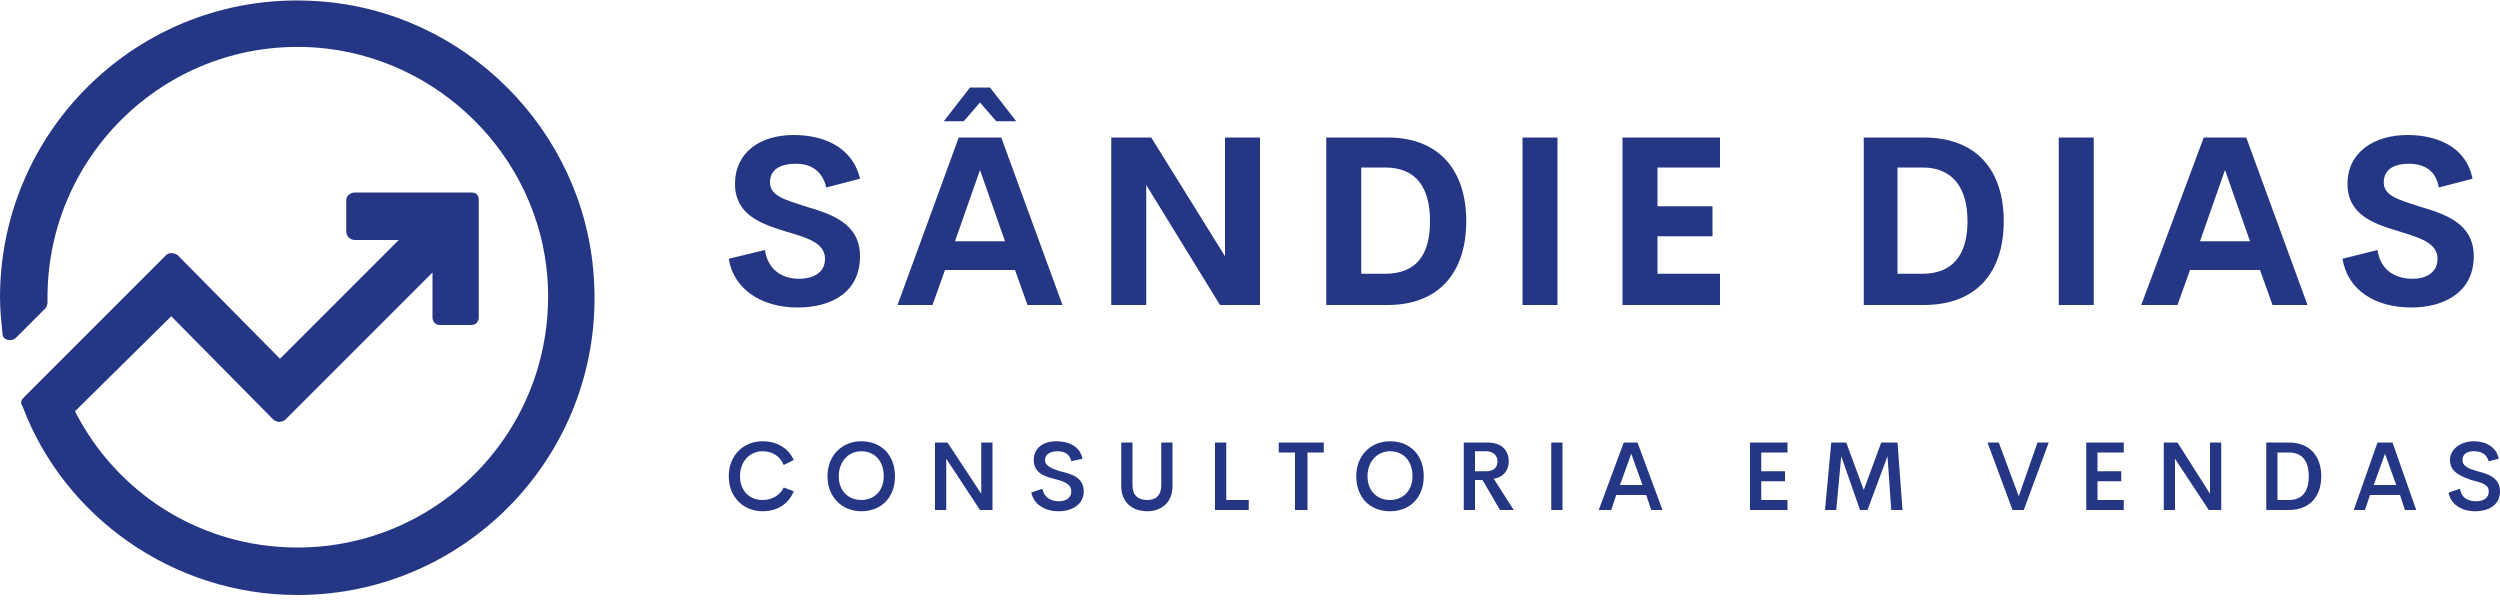 <svg xmlns="http://www.w3.org/2000/svg" viewBox="0 0 200 48"><g fill="#253784" clip-path="url(#a)"><path d="M25.5.1C11.6-.9 0 10.1 0 23.8 0 24.8.1 25.7.2 26.7.2 27.2.9 27.4 1.3 27L3.6 24.7C3.7 24.6 3.8 24.4 3.8 24.2V23.8C3.8 12.3 13.5 3 25.2 3.8 35.1 4.5 43.1 12.5 43.8 22.3 44.6 34.1 35.3 43.8 23.8 43.8 16 43.8 9.3 39.4 6 32.9L13.7 25.3 21.9 33.6C22.2 33.8 22.5 33.8 22.8 33.6L34.6 21.8V25.4C34.6 25.7 34.8 26 35.2 26H37.7C38.1 26 38.3 25.7 38.3 25.4V16C38.3 15.6 38.1 15.4 37.7 15.4H28.4C28 15.4 27.7 15.7 27.7 16V18.5C27.7 18.9 28 19.2 28.4 19.2H31.9L22.4 28.7 14.2 20.4C13.9 20.2 13.5 20.2 13.3 20.4L1.9 31.8C1.7 32 1.6 32.2 1.8 32.5 5.1 41.3 13.8 47.6 23.8 47.6 37.5 47.6 48.5 36 47.5 22.1 46.7 10.4 37.2.9 25.5.1ZM63.8 24.6C61 24.6 58.7 23.2 58.3 20.7L61.2 20C61.4 21.5 62.5 22.3 63.9 22.3 65.1 22.3 66 21.8 66 20.7 66 19.4 64.5 19 62.8 18.5 60.9 17.9 58.8 17.2 58.8 14.7 58.8 12.2 60.8 10.8 63.5 10.8 65.8 10.8 68.2 11.7 68.8 14.3L66.1 15C65.8 13.7 64.9 13.1 63.7 13.1 62.5 13.1 61.6 13.5 61.6 14.6 61.6 15.7 62.9 16 64.4 16.5 66.4 17.1 68.8 17.8 68.8 20.5 68.8 23.4 66.5 24.6 63.8 24.6H63.8ZM78.4 8.2 77.1 9.7H75.5L77.6 7H79.2L81.3 9.7H79.7L78.4 8.2H78.4ZM82.2 24.4 81.2 21.6H75.6L74.6 24.4H71.8L76.7 11H80.1L85 24.4H82.2ZM76.4 19.3H80.4L78.4 13.6 76.4 19.3ZM98 11H100.8V24.4H97.6L91.7 14.8V24.4H88.9V11H92.1L98 20.5V11ZM106.1 24.4V11H111C115.2 11 117.3 13.7 117.3 17.7 117.3 21.7 115.2 24.4 111 24.4H106.1V24.4ZM108.9 21.9H110.8C113.3 21.9 114.4 20.4 114.4 17.7 114.4 15 113.3 13.4 110.8 13.4H108.9V21.9 21.9ZM121.8 24.4V11H124.6V24.4H121.8ZM137.6 13.4H132.6V16.5H137V18.9H132.6V21.9H137.6V24.4H129.8V11H137.6V13.4ZM149.1 24.4V11H153.9C158.2 11 160.3 13.7 160.3 17.7 160.3 21.7 158.2 24.4 153.9 24.4H149.1V24.4ZM151.8 21.9H153.8C156.2 21.9 157.4 20.4 157.4 17.7 157.4 15 156.2 13.4 153.8 13.4H151.8V21.9 21.9ZM164.7 24.4V11H167.5V24.4H164.7ZM181.8 24.4 180.8 21.6H175.2L174.2 24.4H171.3L176.3 11H179.7L184.6 24.4H181.8ZM176 19.3H180L178 13.6 176 19.3ZM192.9 24.6C190 24.6 187.8 23.2 187.4 20.7L190.2 20C190.4 21.5 191.5 22.3 193 22.3 194.1 22.3 195 21.8 195 20.7 195 19.4 193.5 19 191.9 18.5 189.9 17.9 187.8 17.2 187.8 14.7 187.8 12.2 189.9 10.8 192.6 10.8 194.9 10.8 197.3 11.7 197.8 14.3L195.1 15C194.9 13.7 194 13.1 192.7 13.1 191.6 13.1 190.7 13.5 190.7 14.6 190.7 15.7 192 16 193.5 16.5 195.5 17.1 197.9 17.8 197.9 20.5 197.9 23.4 195.5 24.6 192.9 24.6H192.9ZM61 40.9C59.5 40.9 58.3 39.8 58.3 38.1 58.3 36.4 59.5 35.3 61 35.3 62.2 35.3 63.1 35.9 63.5 36.8L62.7 37.2C62.4 36.5 61.8 36.1 61 36.1 60 36.1 59.2 36.9 59.2 38.1 59.2 39.3 60 40 61 40 61.8 40 62.4 39.6 62.7 39L63.5 39.3C63.1 40.3 62.2 40.9 61 40.9ZM68.9 40.9C67.4 40.9 66.2 39.8 66.2 38.1 66.2 36.4 67.4 35.3 68.9 35.3 70.5 35.3 71.6 36.4 71.6 38.1 71.6 39.8 70.5 40.9 68.9 40.9ZM68.9 40C69.9 40 70.7 39.3 70.7 38.1 70.7 36.8 69.9 36.1 68.9 36.1 67.9 36.1 67.1 36.9 67.1 38.1 67.1 39.3 67.9 40 68.9 40ZM78.5 35.4H79.4V40.8H78.4L75.7 36.7V40.8H74.8V35.4H75.8L78.5 39.5V35.4ZM84.7 40.9C83.5 40.9 82.7 40.3 82.5 39.4L83.4 39.1C83.5 39.8 84.1 40.1 84.7 40.1 85.2 40.1 85.7 39.9 85.7 39.3 85.7 38.7 85.1 38.5 84.3 38.3 83.5 38.1 82.7 37.8 82.7 36.8 82.7 35.8 83.5 35.3 84.5 35.3 85.5 35.3 86.4 35.7 86.6 36.7L85.7 36.9C85.6 36.3 85.1 36.1 84.6 36.1 84.1 36.1 83.6 36.3 83.6 36.8 83.6 37.3 84.2 37.5 84.8 37.7 85.7 37.9 86.7 38.2 86.7 39.3 86.7 40.4 85.7 40.9 84.7 40.9L84.7 40.9ZM91.8 40.9C90.6 40.9 89.7 40.2 89.7 38.9V35.4H90.6V38.8C90.6 39.7 91.1 40 91.8 40 92.4 40 92.9 39.7 92.9 38.8V35.4H93.8V38.9C93.8 40.2 92.9 40.9 91.8 40.9ZM98.1 40H99.9V40.8H97.2V35.4H98.1V40ZM105.9 35.4V36.2H104.6V40.8H103.6V36.2H102.3V35.4H105.9ZM111.2 40.9C109.6 40.9 108.5 39.8 108.5 38.1 108.5 36.4 109.7 35.3 111.2 35.3 112.8 35.3 113.9 36.4 113.9 38.1 113.9 39.8 112.8 40.9 111.2 40.9ZM111.2 40C112.2 40 113 39.3 113 38.1 113 36.8 112.2 36.1 111.2 36.1 110.2 36.1 109.4 36.9 109.4 38.1 109.4 39.3 110.2 40 111.2 40ZM120 40.8 118.6 38.4H118V40.8H117.1V35.4H119C120.2 35.4 120.7 36.1 120.7 36.9 120.7 37.7 120.2 38.2 119.5 38.3L121.1 40.8H120ZM118 36.1V37.7H118.9C119.5 37.7 119.8 37.4 119.8 36.9 119.8 36.5 119.5 36.1 118.9 36.1H118ZM124.1 40.8V35.4H125V40.8H124.1ZM132.1 40.8 131.7 39.6H129.3L128.9 40.8H127.9L129.9 35.4H131L133 40.8H132.1 132.1ZM129.6 38.8H131.4L130.5 36.3 129.6 38.8ZM143 36.2H140.9V37.7H142.8V38.5H140.9V40H143V40.8H140V35.4H143V36.2 36.2ZM152.2 40.8H151.3L151 36.5 149.4 40.8H148.8L147.3 36.5 146.9 40.8H146L146.5 35.4H147.7L149.1 39.2 150.5 35.4H151.8L152.2 40.8ZM163 35.4H163.9L161.9 40.8H161L159 35.4H159.9L161.5 39.7 163 35.4H163ZM169.9 36.2H167.8V37.7H169.7V38.5H167.8V40H169.9V40.8H166.9V35.4H169.9V36.2 36.2ZM176.8 35.4H177.7V40.8H176.7L174 36.7V40.8H173.1V35.4H174.2L176.8 39.5V35.4ZM181.3 40.8V35.4H183.1C184.8 35.4 185.7 36.5 185.7 38.1 185.7 39.7 184.8 40.8 183.1 40.8H181.3ZM182.2 40H183.1C184.2 40 184.7 39.3 184.7 38.1 184.7 36.9 184.2 36.2 183.1 36.2H182.2V40ZM192.4 40.8 192 39.6H189.6L189.2 40.8H188.3L190.2 35.4H191.4L193.3 40.8H192.4 192.4ZM189.9 38.8H191.7L190.8 36.3 189.9 38.8ZM198 40.9C196.9 40.9 196 40.3 195.9 39.4L196.8 39.1C196.9 39.8 197.4 40.1 198.1 40.1 198.6 40.1 199.1 39.9 199.1 39.3 199.1 38.7 198.4 38.6 197.7 38.4 196.9 38.1 196 37.8 196 36.8 196 35.9 196.9 35.3 197.9 35.3 198.8 35.3 199.7 35.7 199.9 36.7L199.1 36.9C198.9 36.3 198.5 36.1 197.9 36.1 197.4 36.1 197 36.3 197 36.8 197 37.3 197.5 37.5 198.2 37.7 199 37.9 200 38.2 200 39.3 200 40.4 199.1 40.9 198 40.9L198 40.9Z"></path></g><defs><clipPath id="a"><path fill="#fff" d="M0 0H200V47.6H0z"></path></clipPath></defs></svg>